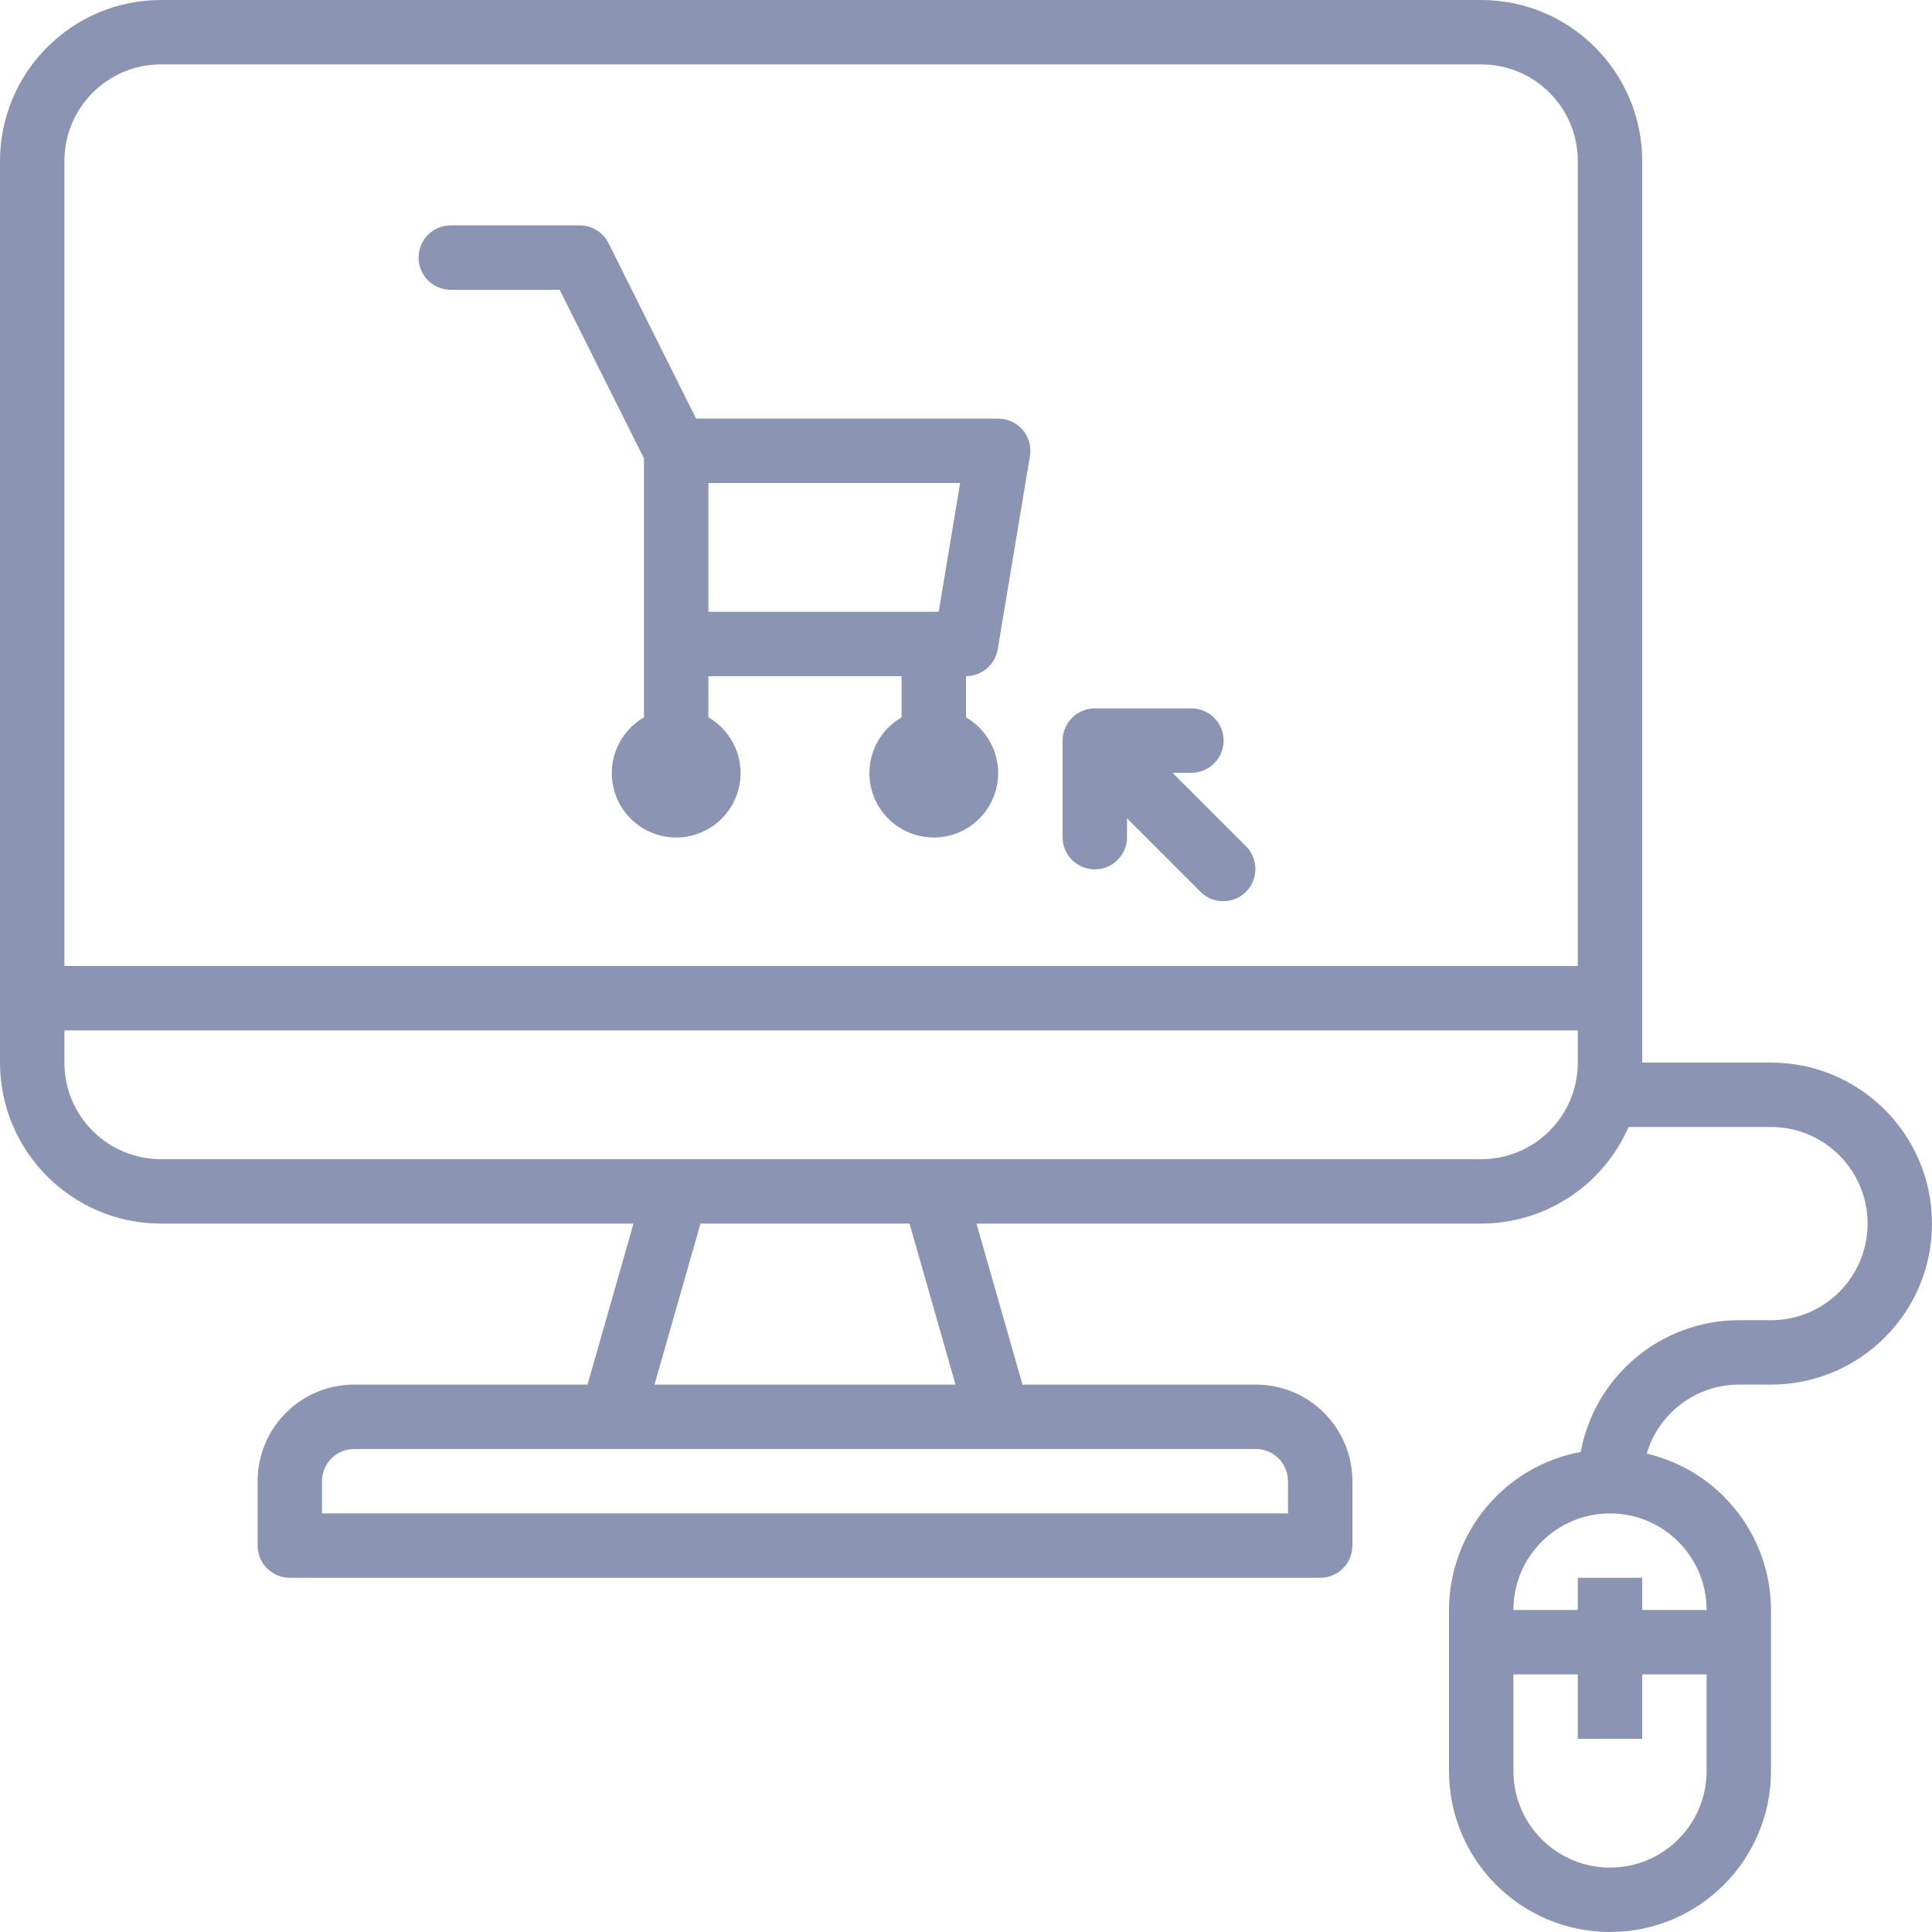 <svg width="95" height="95" viewBox="0 0 95 95" fill="none" xmlns="http://www.w3.org/2000/svg">
<g clip-path="url(#clip0_37_4324)">
<path d="M7.917 60.167H31.15L28.89 68.083H17.417C14.793 68.083 12.667 70.21 12.667 72.833V76C12.667 76.874 13.376 77.583 14.25 77.583H64.917C65.791 77.583 66.5 76.874 66.5 76V72.833C66.5 70.21 64.373 68.083 61.75 68.083H50.277L48.016 60.167H72.833C75.978 60.163 78.821 58.298 80.079 55.417H87.083C89.707 55.417 91.833 57.544 91.833 60.167C91.833 62.79 89.707 64.917 87.083 64.917H85.5C81.688 64.924 78.421 67.647 77.729 71.395C73.98 72.088 71.257 75.355 71.25 79.167V87.083C71.25 91.455 74.795 95 79.167 95C83.539 95 87.083 91.455 87.083 87.083V79.167C87.075 75.497 84.545 72.313 80.972 71.477C81.566 69.469 83.407 68.09 85.5 68.083H87.083C91.455 68.083 95 64.539 95 60.167C95 55.795 91.455 52.25 87.083 52.25H80.75V7.917C80.745 3.546 77.204 0.005 72.833 0H7.917C3.546 0.005 0.005 3.546 0 7.917V52.25C0.005 56.62 3.546 60.161 7.917 60.167ZM79.167 91.833C76.543 91.833 74.417 89.707 74.417 87.083V82.333H77.583V85.5H80.75V82.333H83.917V87.083C83.917 89.707 81.79 91.833 79.167 91.833ZM83.917 79.167H80.75V77.583H77.583V79.167H74.417C74.417 76.543 76.543 74.417 79.167 74.417C81.79 74.417 83.917 76.543 83.917 79.167ZM63.333 72.833V74.417H15.833V72.833C15.833 71.959 16.542 71.25 17.417 71.25H61.75C62.624 71.25 63.333 71.959 63.333 72.833ZM46.984 68.083H32.183L34.444 60.167H44.723L46.984 68.083ZM72.833 57H7.917C5.293 57 3.167 54.873 3.167 52.25V50.667H77.583V52.25C77.583 54.873 75.457 57 72.833 57ZM7.917 3.167H72.833C75.457 3.167 77.583 5.293 77.583 7.917V47.5H3.167V7.917C3.167 5.293 5.293 3.167 7.917 3.167Z" fill="#8B94B2"/>
<path d="M22.166 14.25H27.52L31.666 22.54V35.273C30.424 35.99 29.82 37.451 30.191 38.836C30.561 40.219 31.816 41.183 33.249 41.183C34.682 41.183 35.937 40.219 36.308 38.836C36.679 37.451 36.074 35.99 34.833 35.273V33.25H44.333V35.273C43.091 35.99 42.486 37.451 42.857 38.836C43.228 40.219 44.483 41.183 45.916 41.183C47.349 41.183 48.604 40.219 48.974 38.836C49.345 37.451 48.741 35.99 47.499 35.273V33.25C48.272 33.25 48.932 32.691 49.06 31.928L50.643 22.428C50.721 21.969 50.592 21.499 50.291 21.144C49.99 20.788 49.548 20.583 49.083 20.583H34.228L29.924 11.959C29.655 11.42 29.102 11.08 28.499 11.083H22.166C21.291 11.083 20.582 11.792 20.582 12.667C20.582 13.541 21.291 14.25 22.166 14.25ZM46.158 30.083H34.833V23.75H47.212L46.158 30.083Z" fill="#8B94B2"/>
<path d="M53.833 42.75C54.708 42.75 55.417 42.041 55.417 41.167V40.239L59.047 43.869C59.669 44.469 60.656 44.461 61.267 43.85C61.878 43.239 61.886 42.252 61.286 41.63L57.656 38H58.583C59.458 38 60.167 37.291 60.167 36.417C60.167 35.542 59.458 34.833 58.583 34.833H53.833C52.959 34.833 52.25 35.542 52.25 36.417V41.167C52.25 42.041 52.959 42.75 53.833 42.75Z" fill="#8B94B2"/>
</g>
<defs>
<clipPath id="clip0_37_4324">
<rect width="95" height="95" fill="white"/>
</clipPath>
</defs>
</svg>
